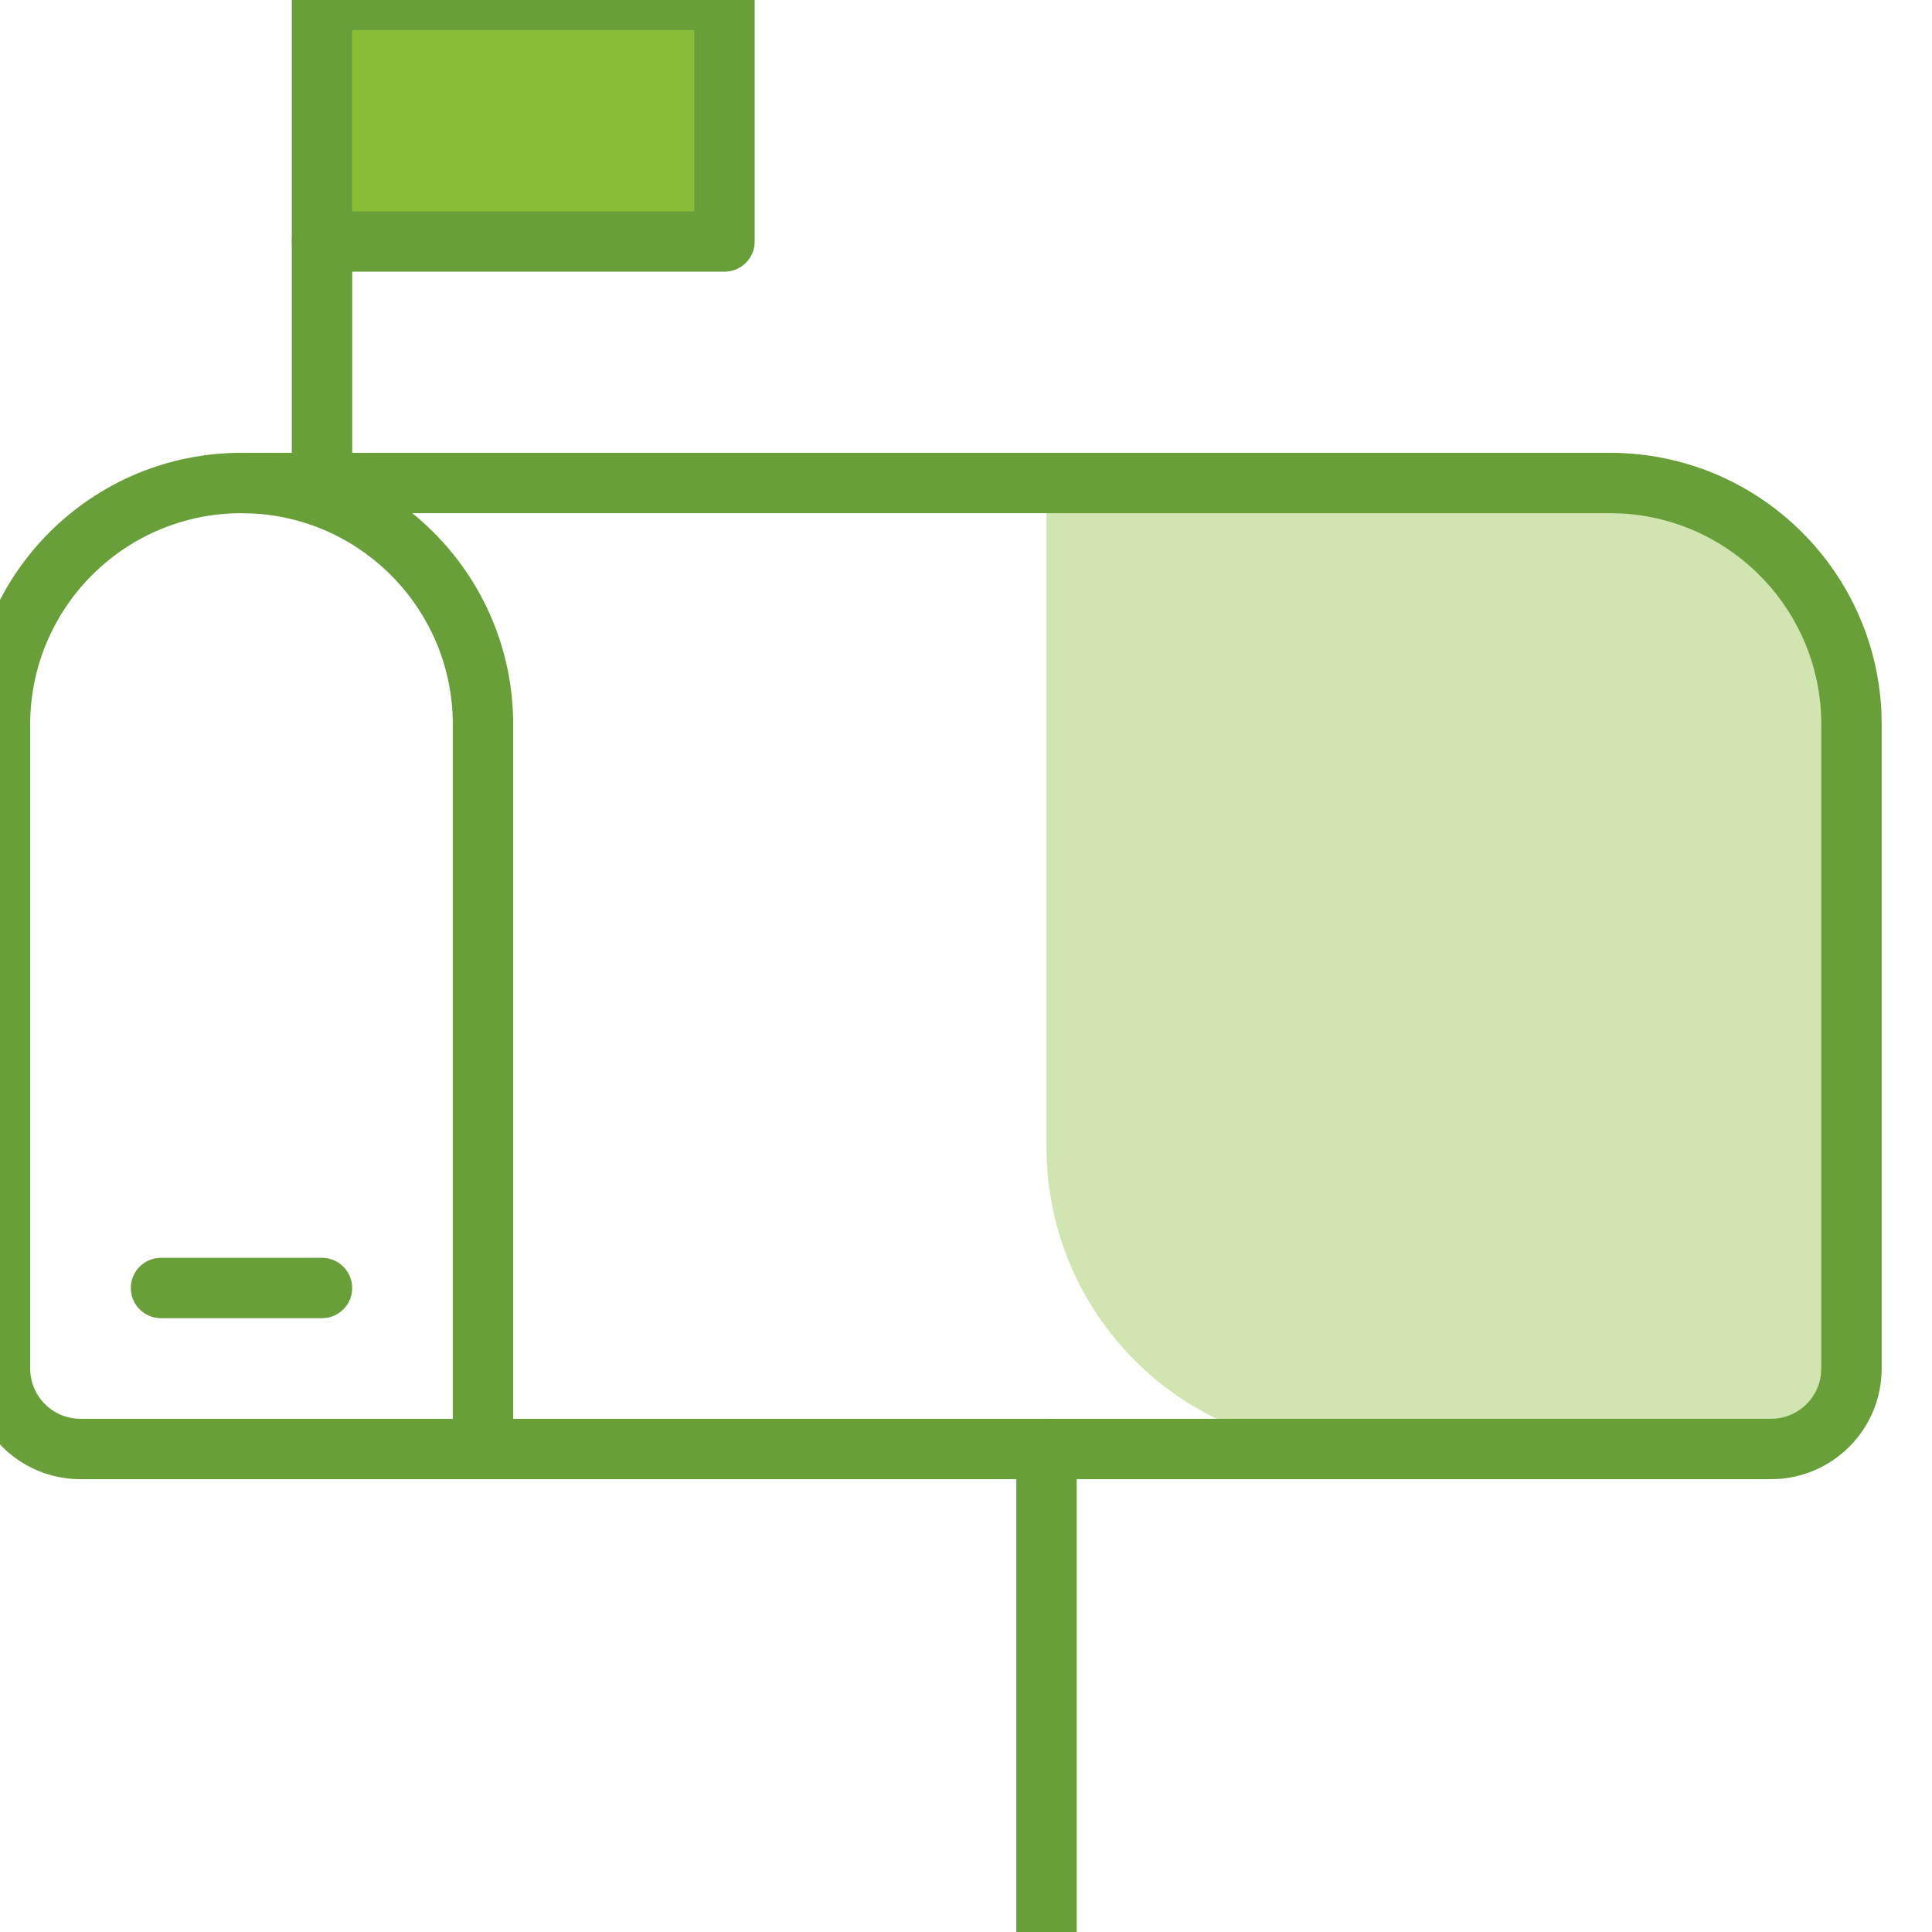 <?xml version="1.0" encoding="utf-8"?>
<svg width="64px" height="64px" viewbox="0 0 64 64" version="1.1" xmlns:xlink="http://www.w3.org/1999/xlink" xmlns="http://www.w3.org/2000/svg">
  <g id="Icon_Ventajas-Tranquilidad">
    <g id="Group-3" transform="translate(-2 -2)">
      <g id="Group-2">
        <path d="M9 0C4.029 0 0 4.029 0 9L0 30.333C0 32.358 1.642 34 3.667 34L17 34C17.552 34 18 33.552 18 33L18 9C18 4.029 13.971 0 9 0ZM9.384 2.01C13.071 2.21 16 5.263 16 9L16 32L3.667 32C2.746 32 2 31.254 2 30.333L2 9C2 5.134 5.134 2 9 2L9.384 2.01Z" transform="translate(1 17)" id="Shape" fill="#689F38" stroke="none" />
        <path d="M3.03165e-12 0C3.03165e-12 0 18.667 0 18.667 0C23.085 -2.36848e-15 26.667 3.582 26.667 8C26.667 8 26.667 29.333 26.667 29.333C26.667 30.806 25.473 32 24 32L9.999 32C4.477 32 3.03165e-12 27.523 3.03165e-12 22.001C3.03165e-12 12.612 3.03165e-12 0 3.03165e-12 0Z" transform="translate(36.667 18)" id="Shape" fill="#D0E5AF" fill-rule="evenodd" stroke="none" />
        <path d="M46.333 0C51.162 0 55.102 3.802 55.324 8.576L55.333 9L55.333 30.333C55.333 32.257 53.852 33.835 51.967 33.988L51.667 34L9 34C8.448 34 8 33.552 8 33C8 32.509 8.354 32.101 8.82 32.016L9 32L51.667 32C52.516 32 53.218 31.364 53.32 30.542L53.333 30.333L53.333 9C53.333 5.263 50.405 2.21 46.717 2.01L46.333 2L1 2C0.448 2 0 1.552 0 1C0 0.509 0.354 0.101 0.82 0.016L1 0L46.333 0Z" transform="translate(9 17)" id="Shape" fill="#689F38" fill-rule="evenodd" stroke="none" />
        <path d="M1 0C1.491 0 1.899 0.354 1.984 0.82L2 1L2 17C2 17.552 1.552 18 1 18C0.509 18 0.101 17.646 0.016 17.18L0 17L0 1C0 0.448 0.448 0 1 0Z" transform="translate(35.667 49)" id="Shape" fill="#689F38" fill-rule="evenodd" stroke="none" />
        <path d="M6.333 0C6.886 0 7.333 0.448 7.333 1C7.333 1.491 6.98 1.899 6.513 1.984L6.333 2L1 2C0.448 2 0 1.552 0 1C0 0.509 0.354 0.101 0.82 0.016L1 0L6.333 0Z" transform="translate(6.333 43.667)" id="Shape" fill="#689F38" fill-rule="evenodd" stroke="none" />
        <path d="M1 0C1.491 0 1.899 0.354 1.984 0.82L2 1L2 9C2 9.552 1.552 10 1 10C0.509 10 0.101 9.646 0.016 9.18L0 9L0 1C0 0.448 0.448 0 1 0Z" transform="translate(11.667 9)" id="Shape" fill="#689F38" fill-rule="evenodd" stroke="none" />
        <path d="M0 0L13.333 0L13.333 8L0 8L0 0Z" transform="translate(12.667 2)" id="Rectangle-path" fill="#8ABD37" fill-rule="evenodd" stroke="none" />
        <path d="M14.333 0L1 0C0.448 0 0 0.448 0 1L0 9C0 9.552 0.448 10 1 10L14.333 10C14.886 10 15.333 9.552 15.333 9L15.333 1C15.333 0.448 14.886 0 14.333 0ZM13.331 2L13.331 8L1.999 8L1.999 2L13.331 2Z" transform="translate(11.667 1)" id="Rectangle-path" fill="#689F38" stroke="none" />
      </g>
    </g>
  </g>
</svg>